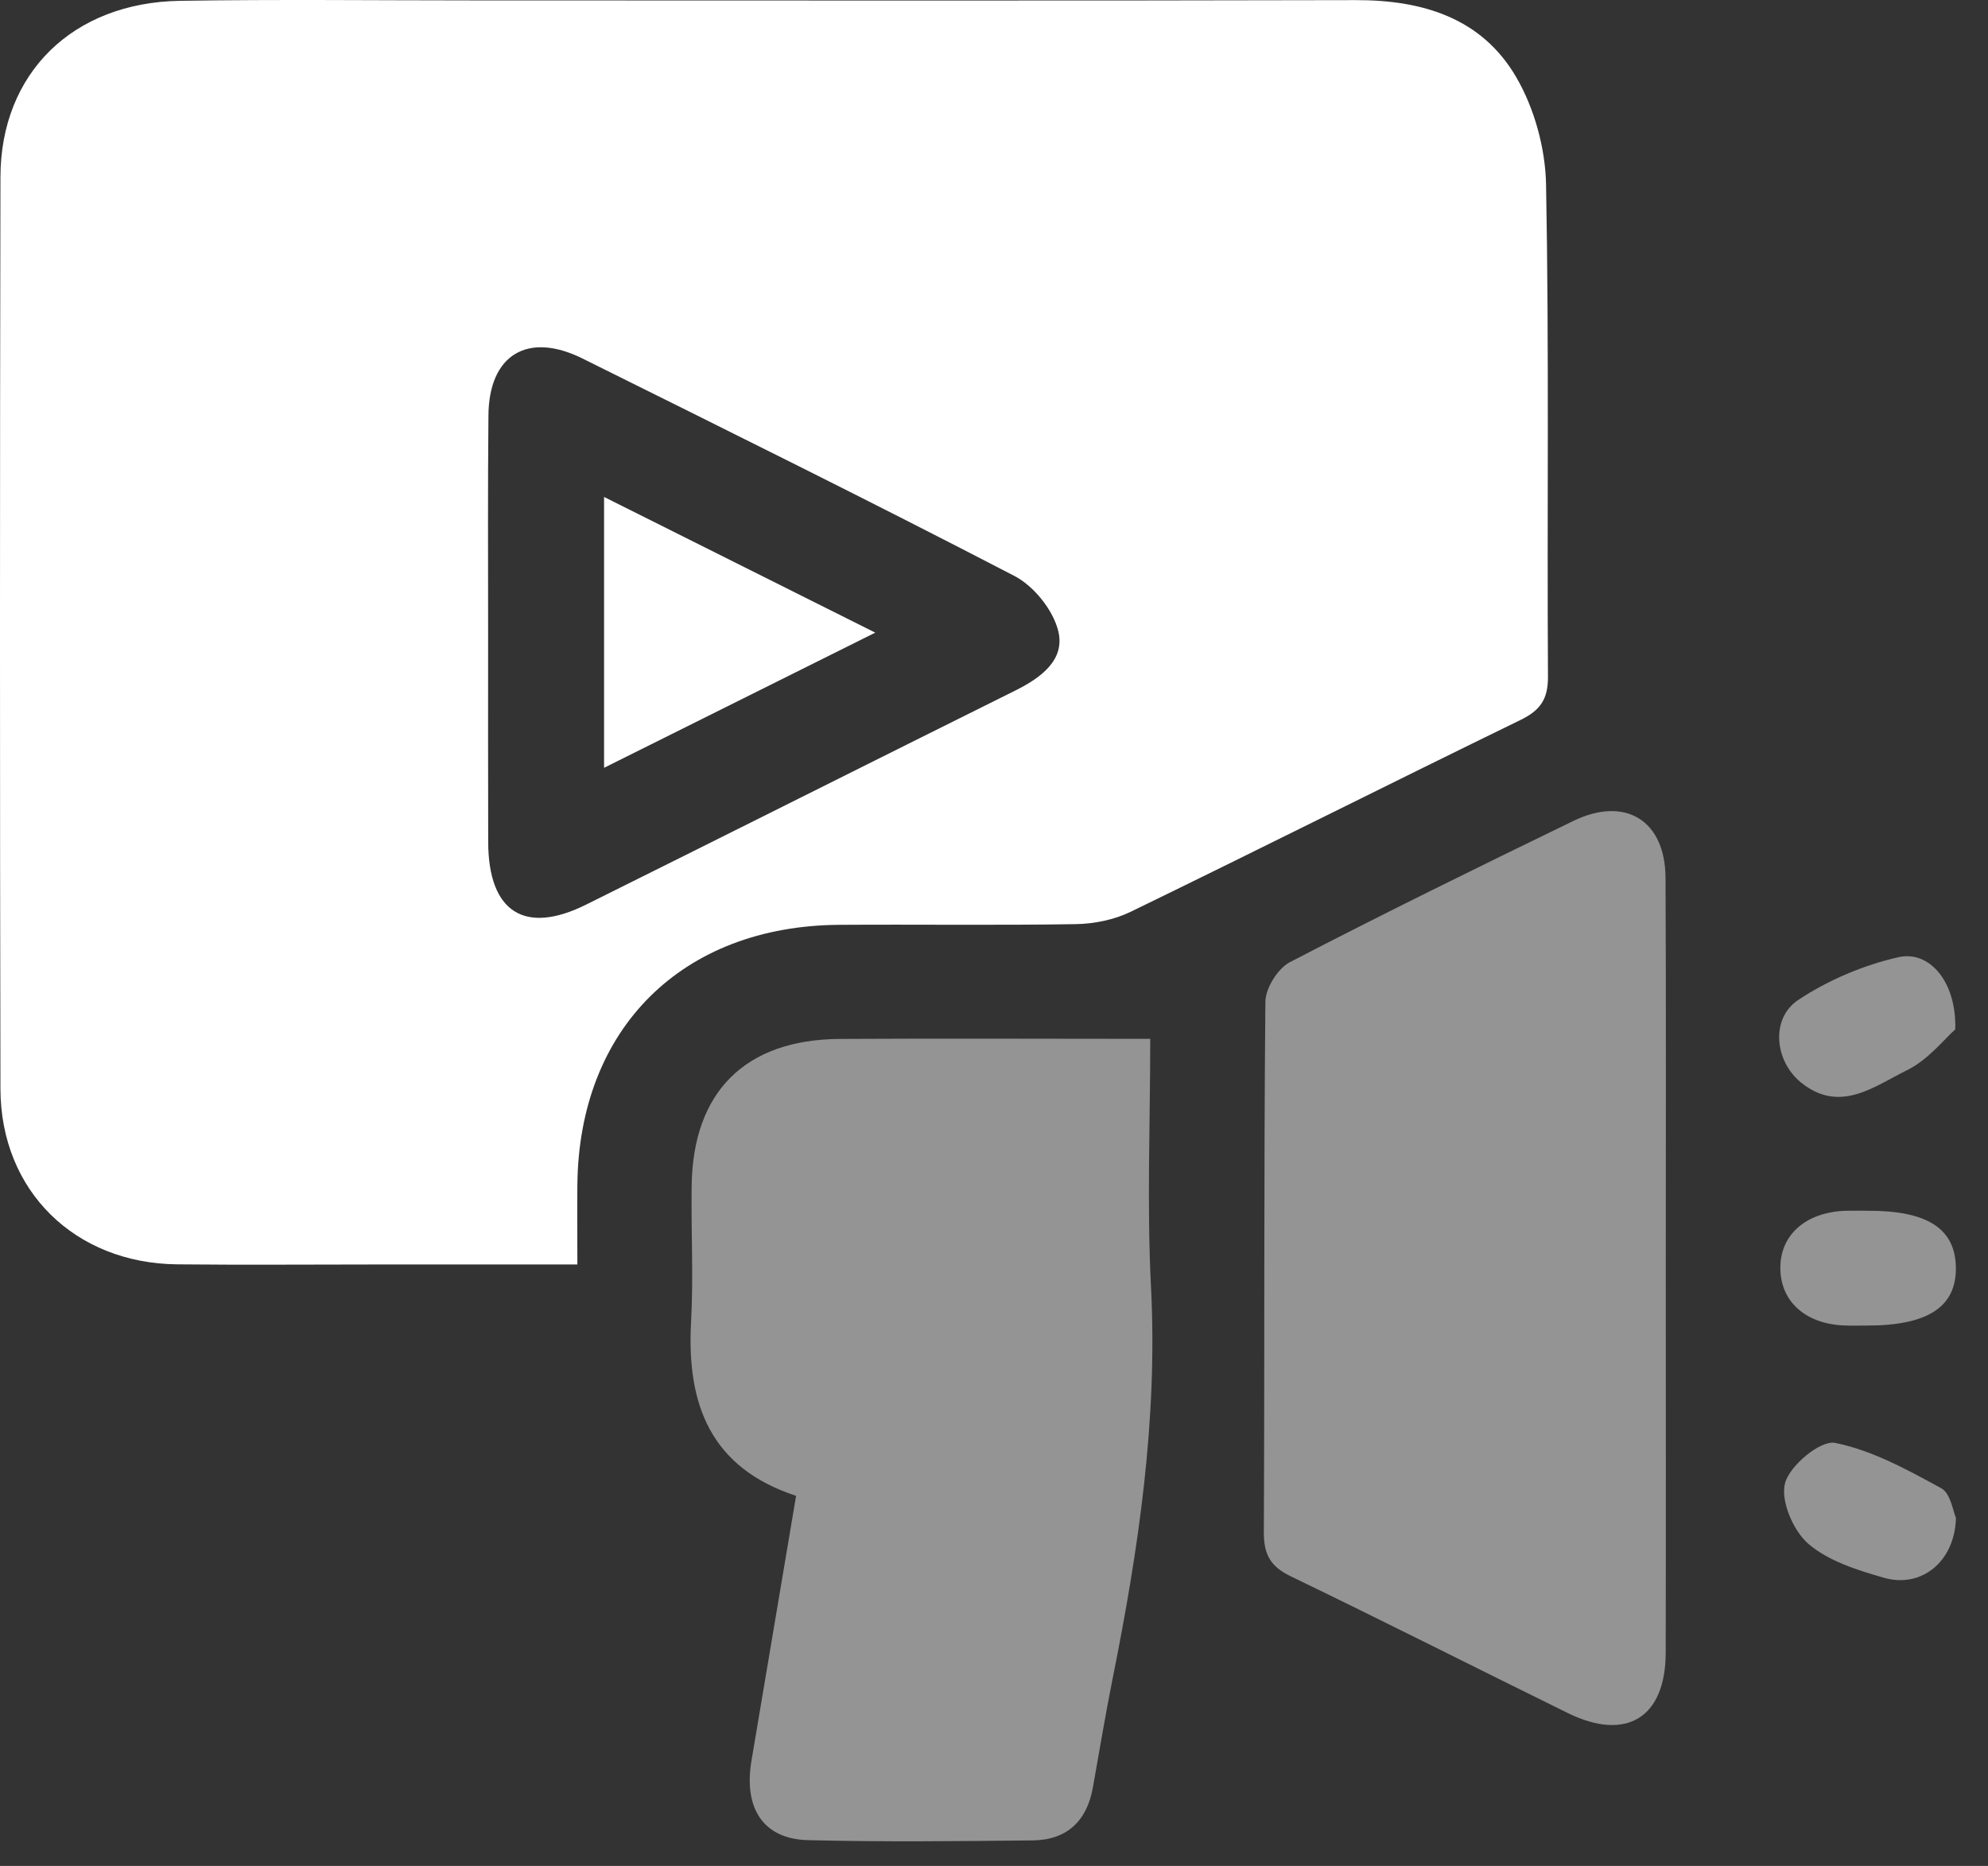 <svg width="49" height="46" viewBox="0 0 49 46" fill="none" xmlns="http://www.w3.org/2000/svg">
<rect x="0" y="0" width="49" height="46" fill="#333333" stroke="none"/>
<path d="M14.231 31.172C12.539 31.172 10.947 31.172 9.356 31.172C7.694 31.172 6.031 31.186 4.369 31.169C1.844 31.144 0.017 29.355 0.011 26.846C-0.004 19.354 -0.004 11.859 0.011 4.366C0.015 1.805 1.793 0.061 4.439 0.02C6.853 -0.018 9.269 0.01 11.683 0.01C18.928 0.01 26.174 0.021 33.418 0.003C35.067 -0.001 36.519 0.445 37.368 1.896C37.819 2.667 38.09 3.653 38.107 4.549C38.184 8.592 38.13 12.638 38.154 16.682C38.158 17.239 37.962 17.513 37.475 17.75C34.265 19.314 31.076 20.919 27.866 22.479C27.461 22.675 26.972 22.774 26.52 22.782C24.576 22.814 22.631 22.786 20.687 22.799C16.811 22.825 14.267 25.356 14.231 29.215C14.225 29.838 14.231 30.457 14.231 31.172ZM12.031 15.596C12.031 17.318 12.028 19.041 12.033 20.763C12.039 22.479 12.927 23.055 14.44 22.304C17.97 20.55 21.49 18.78 25.02 17.026C25.653 16.712 26.259 16.27 26.084 15.556C25.956 15.037 25.481 14.446 25.002 14.198C21.477 12.367 17.915 10.606 14.359 8.839C13.004 8.165 12.05 8.749 12.039 10.241C12.022 12.025 12.031 13.81 12.031 15.596Z" fill="white"/>
<path d="M28.351 25.61C28.351 27.669 28.266 29.703 28.37 31.73C28.537 35.007 28.061 38.206 27.421 41.396C27.243 42.286 27.096 43.181 26.936 44.073C26.787 44.897 26.292 45.36 25.459 45.37C23.611 45.39 21.761 45.411 19.914 45.364C18.813 45.336 18.324 44.579 18.523 43.401C18.886 41.245 19.249 39.09 19.622 36.876C17.507 36.183 16.924 34.612 17.033 32.599C17.095 31.474 17.031 30.345 17.048 29.216C17.084 26.912 18.371 25.629 20.693 25.612C23.195 25.597 25.702 25.61 28.351 25.61Z" fill="#949494"/>
<path d="M41.058 31.336C41.058 34.473 41.063 37.61 41.056 40.746C41.052 42.348 40.083 42.94 38.64 42.229C36.363 41.11 34.099 39.962 31.813 38.859C31.313 38.618 31.149 38.319 31.151 37.775C31.172 33.416 31.149 29.056 31.189 24.696C31.192 24.361 31.495 23.874 31.794 23.719C34.101 22.521 36.437 21.375 38.775 20.24C40.062 19.615 41.047 20.225 41.052 21.646C41.067 24.875 41.058 28.105 41.058 31.336Z" fill="#949494"/>
<path d="M48.193 25.377C47.931 25.606 47.531 26.124 47.002 26.384C46.2 26.777 45.355 27.46 44.398 26.692C43.739 26.165 43.632 25.108 44.326 24.649C45.062 24.161 45.931 23.792 46.793 23.597C47.557 23.424 48.229 24.204 48.193 25.377Z" fill="#949494"/>
<path d="M48.21 37.421C48.18 38.511 47.348 39.16 46.432 38.895C45.777 38.706 45.064 38.484 44.569 38.056C44.196 37.732 43.88 36.989 43.999 36.558C44.117 36.125 44.874 35.5 45.227 35.57C46.142 35.752 47.011 36.232 47.847 36.688C48.082 36.816 48.14 37.269 48.21 37.421Z" fill="#949494"/>
<path d="M46.065 29.848C47.508 29.848 48.189 30.29 48.208 31.236C48.227 32.213 47.523 32.678 46.023 32.678C45.835 32.678 45.647 32.684 45.459 32.676C44.513 32.64 43.897 32.096 43.882 31.287C43.865 30.448 44.505 29.878 45.502 29.848C45.689 29.844 45.877 29.848 46.065 29.848Z" fill="#949494"/>
<path d="M14.889 12.251C17.168 13.391 19.306 14.461 21.573 15.596C19.268 16.746 17.125 17.815 14.889 18.928C14.889 16.663 14.889 14.544 14.889 12.251Z" fill="white"/>
</svg>
